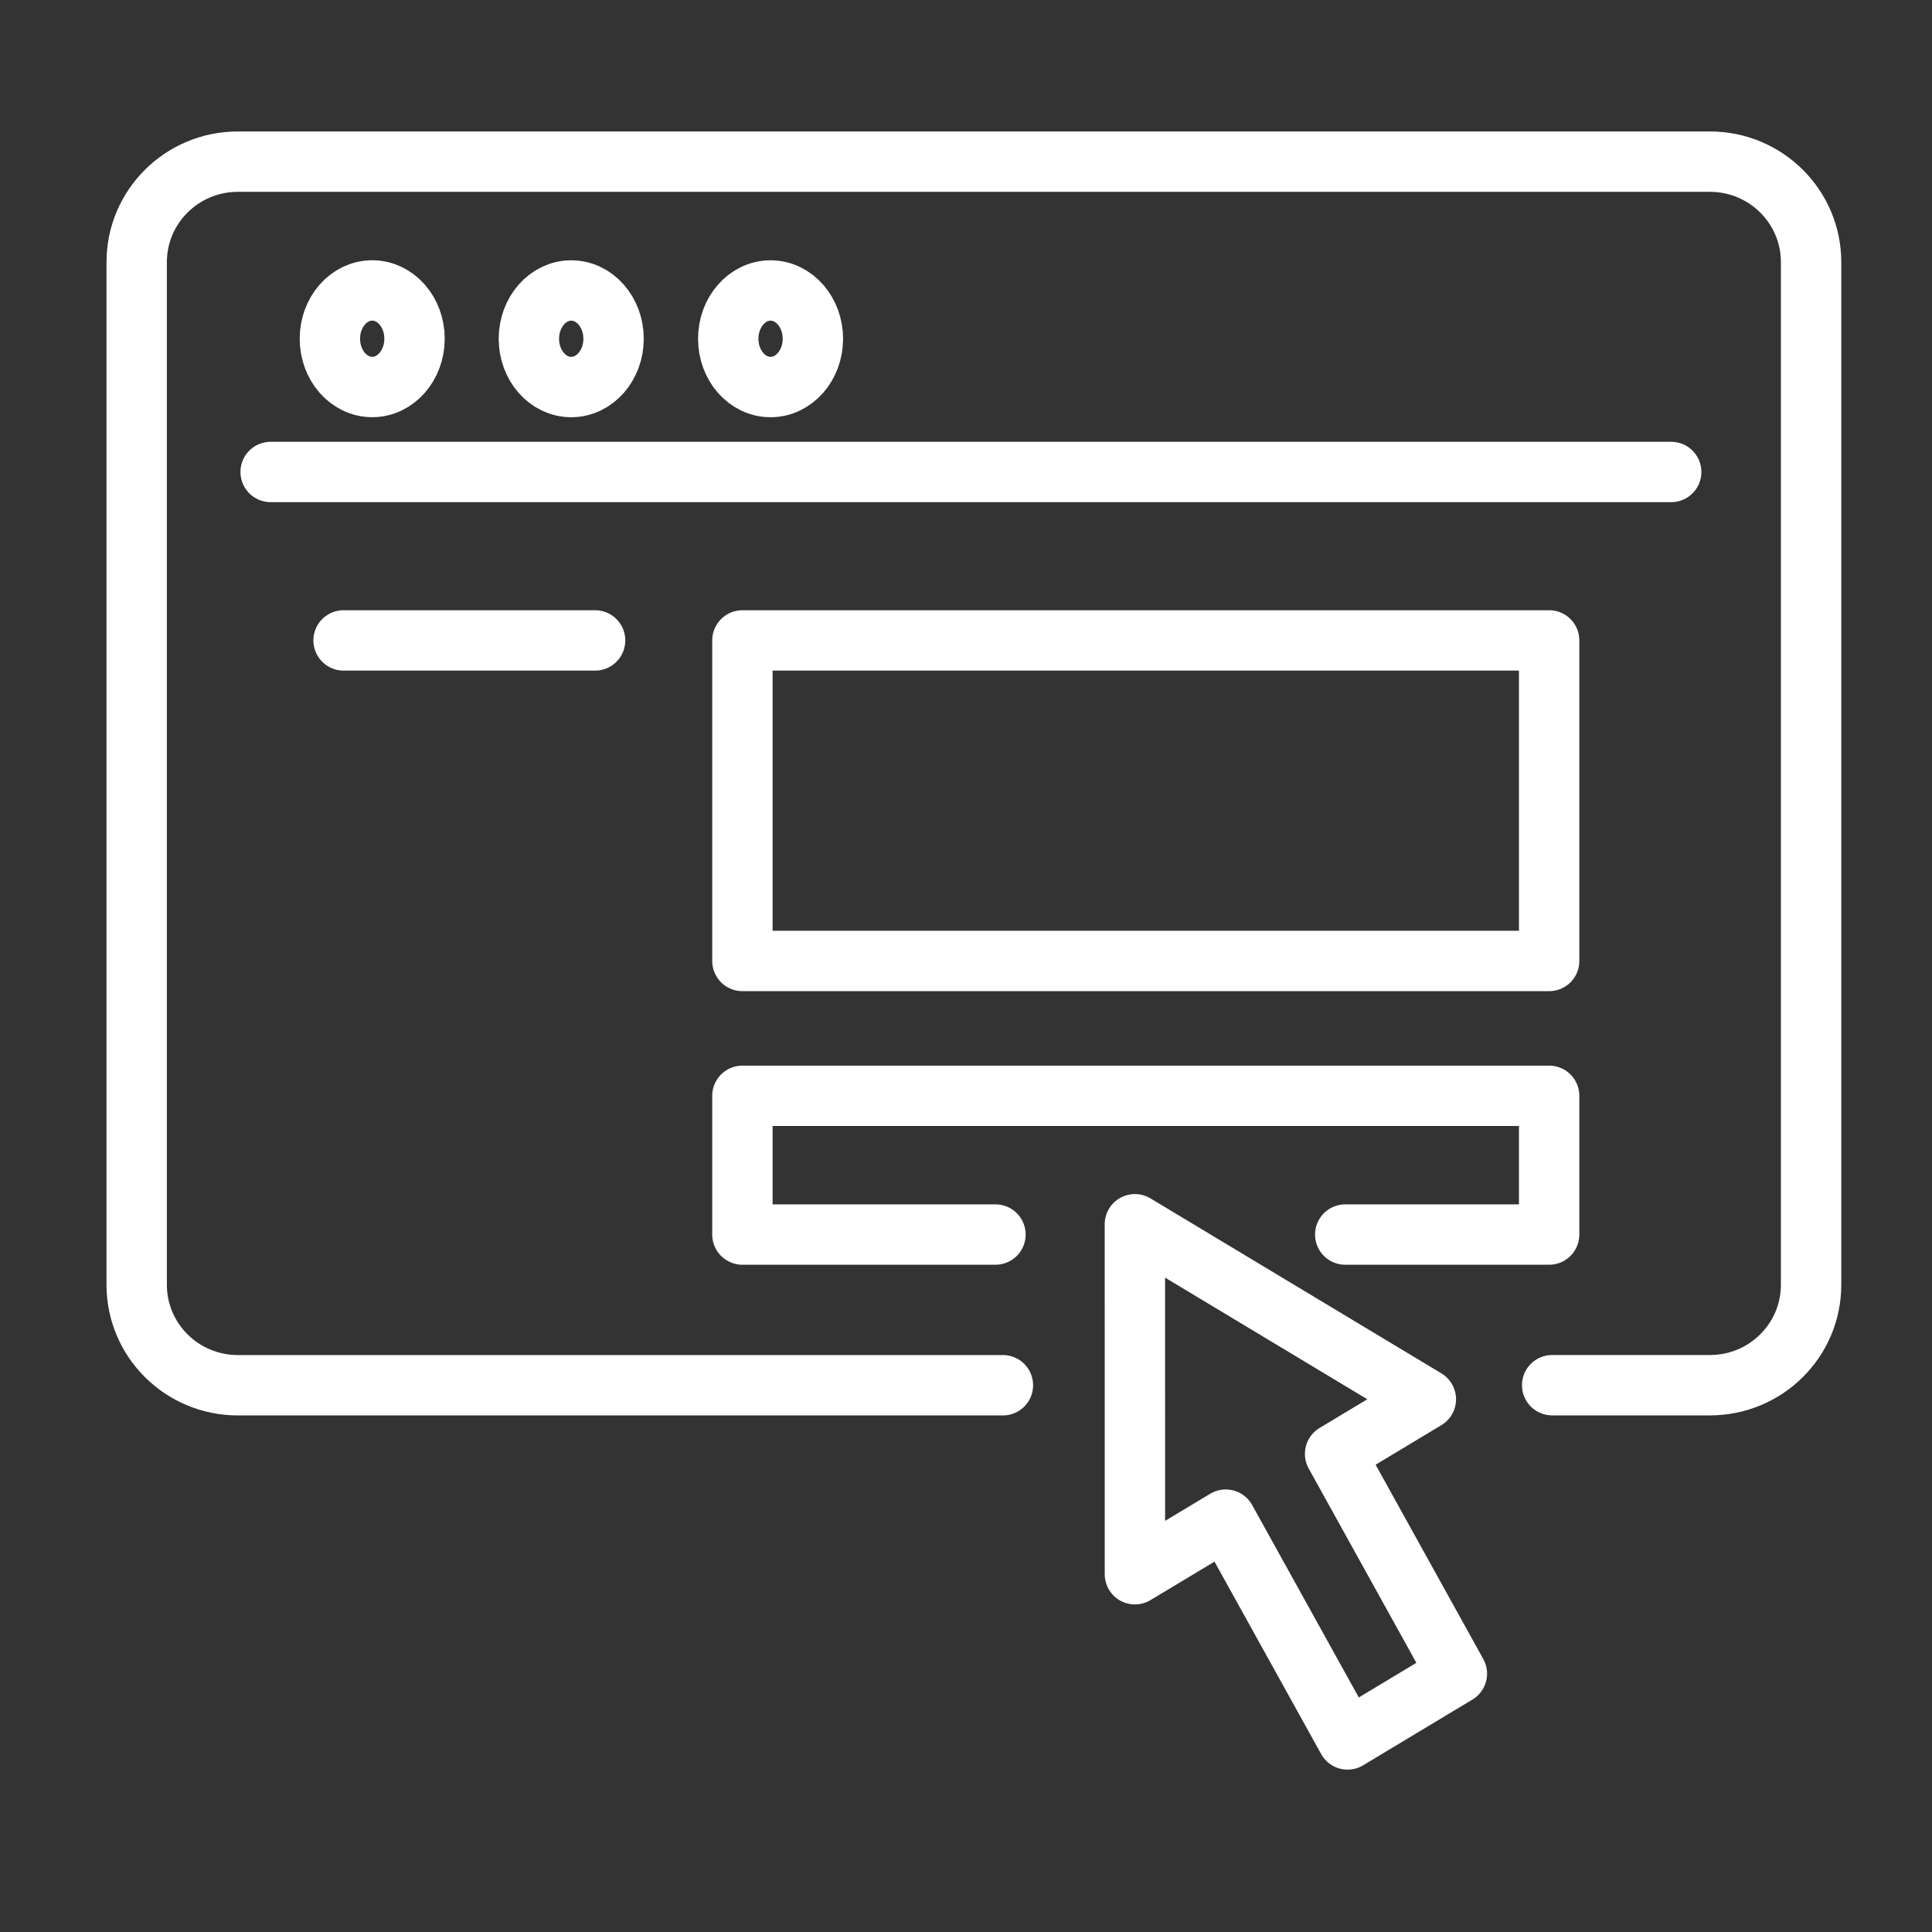 <svg width="48" height="48" viewBox="0 0 48 48" fill="none" xmlns="http://www.w3.org/2000/svg">
<rect x="0" y="0" width="48" height="48" fill="#333333" stroke="none"/>
<path d="M24.917 34.416H5.91C4.521 34.416 3.396 33.299 3.396 31.92V6.513C3.396 5.134 4.521 4.016 5.91 4.016H42.482C43.871 4.016 44.996 5.134 44.996 6.513V31.919C44.996 33.298 43.871 34.415 42.482 34.415H38.563M33.422 30.672H38.488V27.225H18.445V30.672H24.732M14.785 15.911H8.536M6.724 11.726H41.52M38.488 15.911H18.445V23.875H38.488V15.911Z" stroke="white" stroke-width="1.5" stroke-linecap="round" stroke-linejoin="round"/>
<path d="M10.299 8.415C10.299 9.078 9.829 9.615 9.248 9.615C8.667 9.615 8.196 9.078 8.196 8.415C8.196 7.753 8.667 7.216 9.248 7.216C9.829 7.216 10.299 7.753 10.299 8.415ZM14.192 7.217C13.611 7.217 13.14 7.754 13.14 8.417C13.14 9.079 13.611 9.616 14.192 9.616C14.773 9.616 15.244 9.079 15.244 8.417C15.244 7.754 14.773 7.217 14.192 7.217ZM19.144 7.217C18.563 7.217 18.093 7.754 18.093 8.417C18.093 9.079 18.563 9.616 19.144 9.616C19.725 9.616 20.196 9.079 20.196 8.417C20.196 7.754 19.725 7.217 19.144 7.217Z" stroke="white" stroke-width="1.5" stroke-linecap="round" stroke-linejoin="round"/>
<path d="M35.425 34.764L33.17 36.121L36.196 41.582L33.48 43.216L30.453 37.755L28.197 39.112L28.196 30.416L35.425 34.764Z" stroke="white" stroke-width="1.5" stroke-linecap="round" stroke-linejoin="round"/>
</svg>
